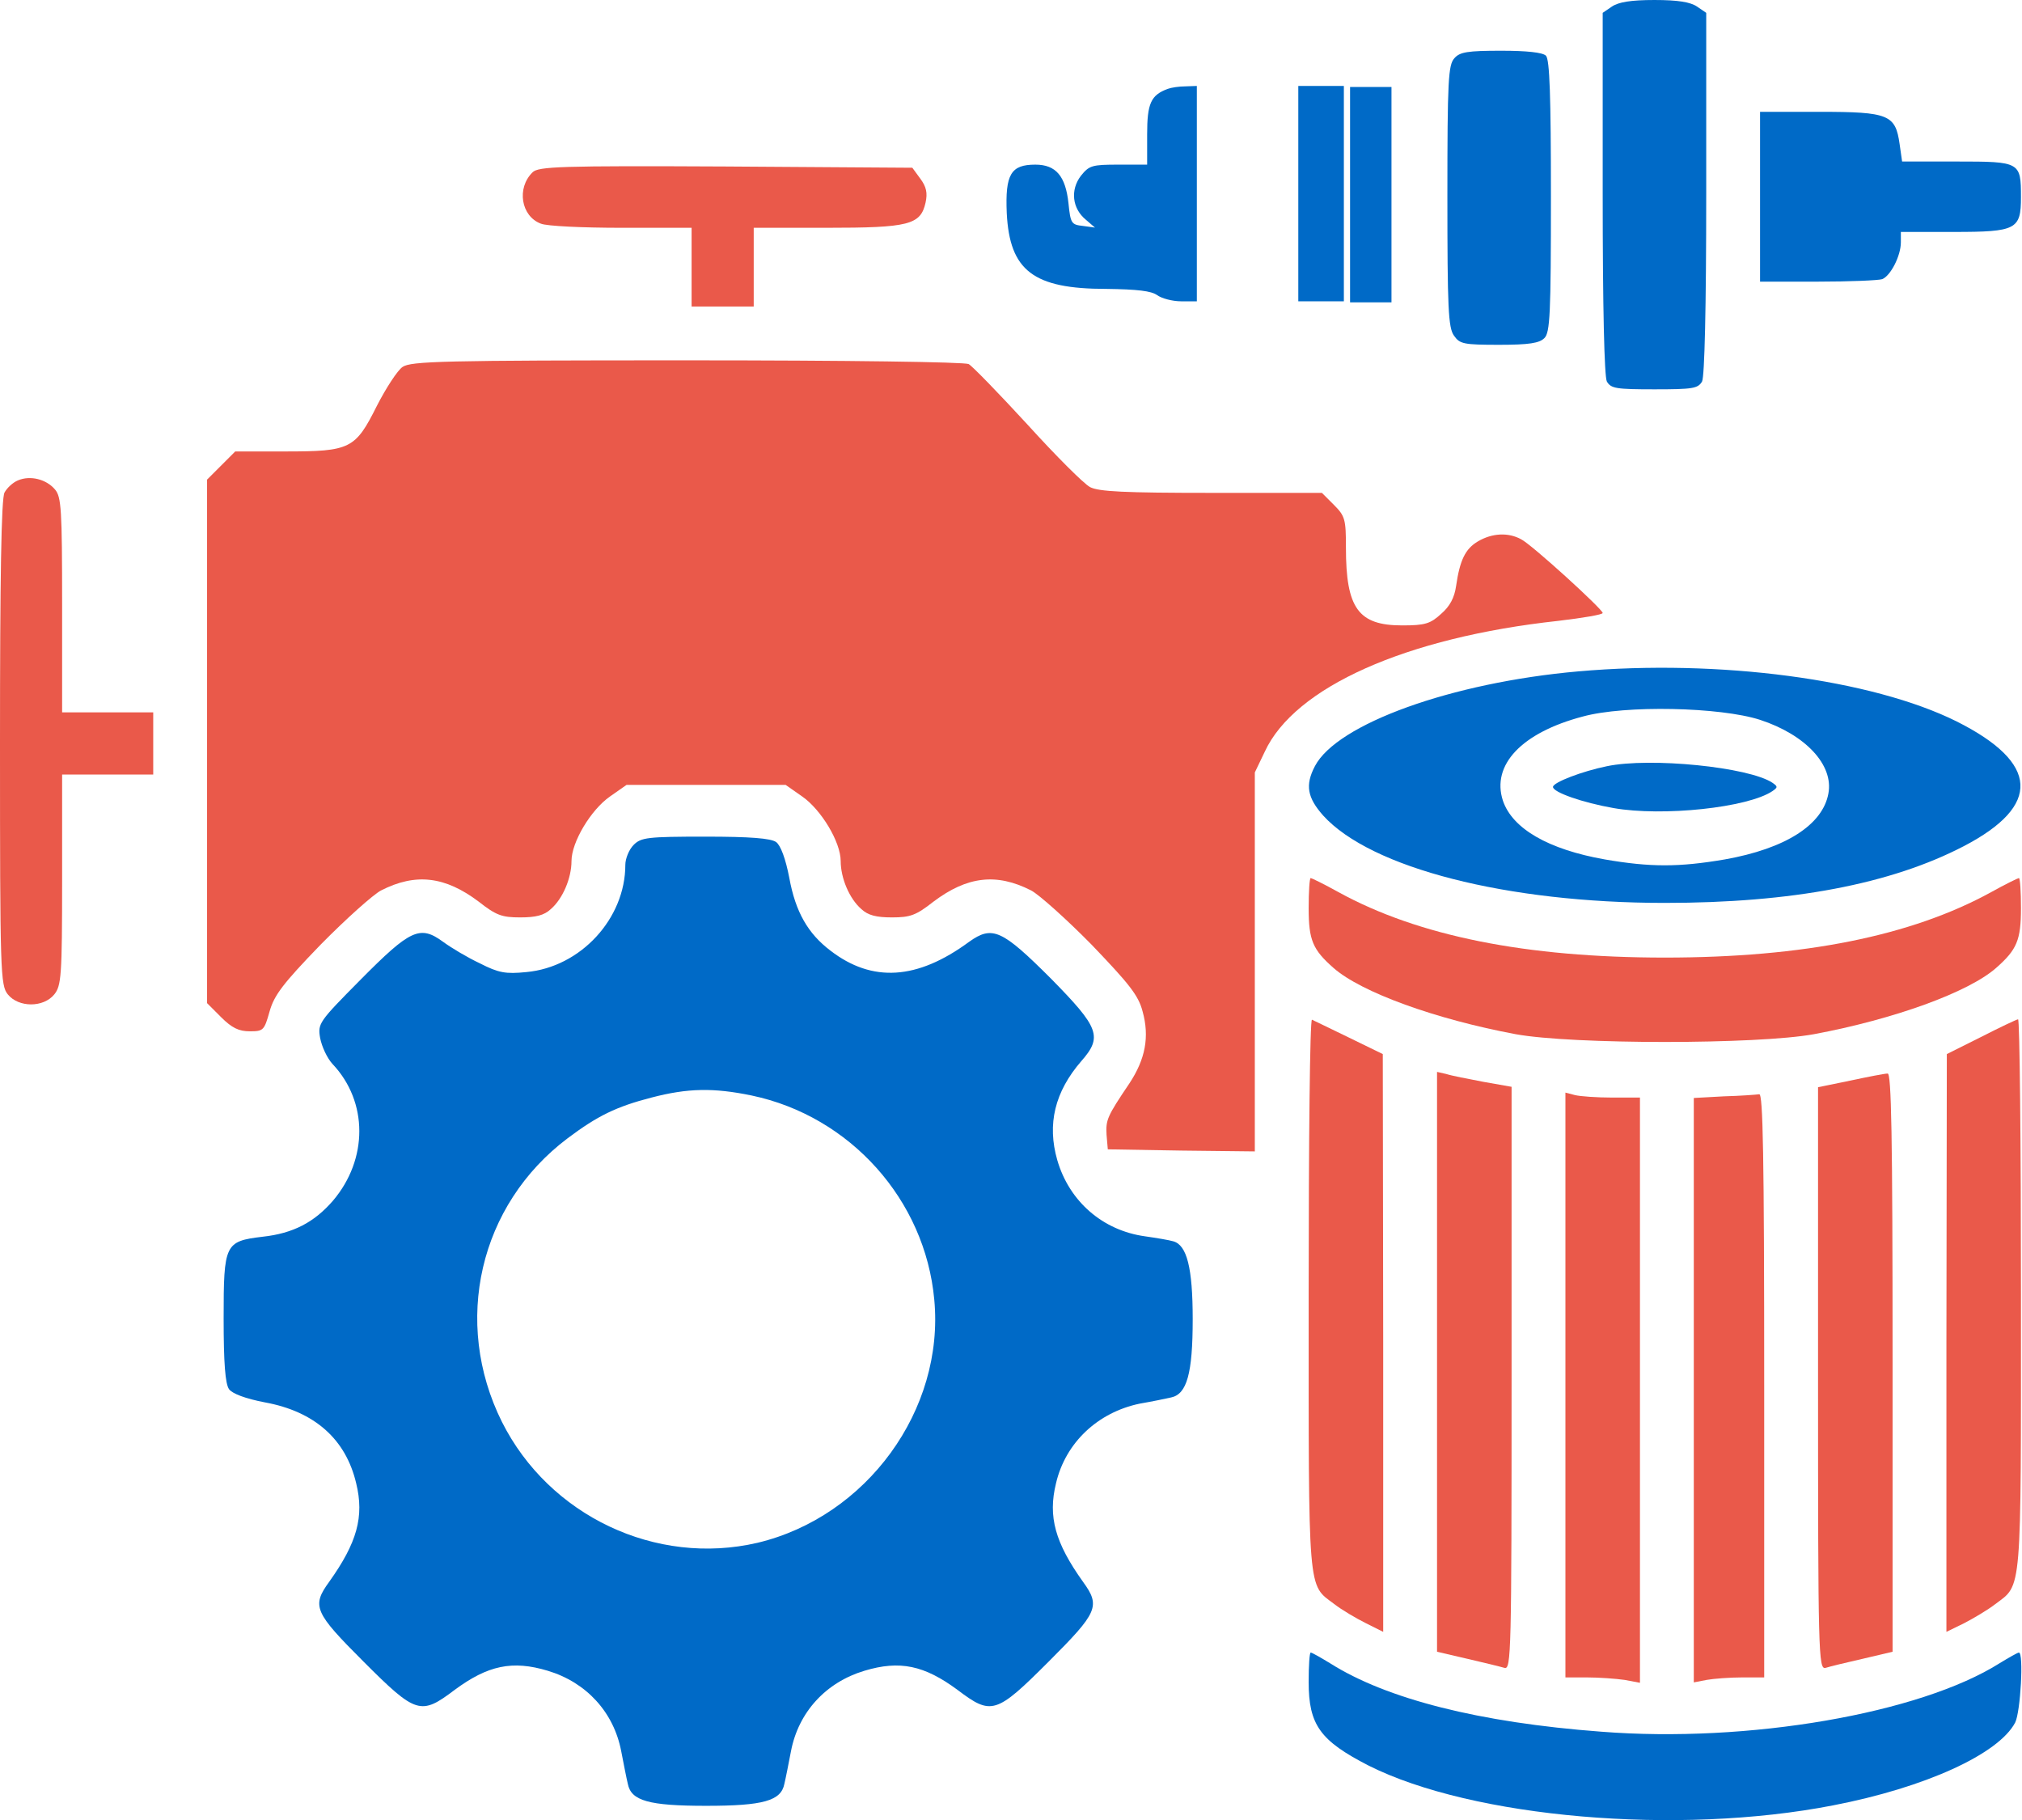 <?xml version="1.0" encoding="UTF-8"?> <svg xmlns="http://www.w3.org/2000/svg" width="651" height="586" viewBox="0 0 651 586" fill="none"><path d="M518.933 2.134L516 4.134V62.134C516 99.601 516.533 121.067 517.333 122.801C518.667 125.067 520.267 125.334 532.667 125.334C545.067 125.334 546.667 125.067 548 122.801C548.8 121.067 549.333 99.601 549.333 62.134V4.134L546.4 2.134C544.267 0.667 540.267 0.001 532.667 0.001C525.067 0.001 521.067 0.667 518.933 2.134Z" fill="#006AC7"></path><path d="M468.267 18.733C466.267 20.867 466 25.933 466 63.133C466 99 466.267 105.533 468.133 108.067C470 110.733 471.2 111 482.667 111C492.267 111 495.6 110.467 497.2 108.867C499.067 107.133 499.333 101 499.333 63.133C499.333 31 498.933 19.133 497.733 17.933C496.667 16.867 491.467 16.333 483.333 16.333C472.533 16.333 470 16.733 468.267 18.733Z" fill="#006AC7"></path><path d="M376 28.6C370.533 30.6 369.333 33.267 369.333 43.267V53H360.133C351.6 53 350.667 53.267 348 56.6C344.533 61.133 345.2 67.133 349.6 70.733L352.533 73.267L348.667 72.733C344.933 72.333 344.667 71.933 344 65.4C343.067 56.733 340 53 333.333 53C325.467 53 323.6 56.067 324.133 68.6C325.067 87.133 332.667 93 356.133 93C366.267 93.133 370.667 93.667 372.533 95C374 96.067 377.467 97 380.267 97H385.333V62.333V27.667L381.733 27.8C379.6 27.8 377.067 28.2 376 28.6Z" fill="#006AC7"></path><path d="M418 62.333V97H425.333H432.667V62.333V27.667H425.333H418V62.333Z" fill="#006AC7"></path><path d="M434.666 62.667V97.334H441.333H447.999V62.667V28.001H441.333H434.666V62.667Z" fill="#006AC7"></path><path d="M566.666 63.333V90.666H585.199C595.466 90.666 604.799 90.266 605.999 89.866C608.666 88.799 611.999 82.399 611.999 77.999V74.666H629.066C649.199 74.666 650.666 73.866 650.666 63.466C650.666 52.133 650.399 51.999 630.133 51.999H612.399L611.599 46.399C610.266 36.933 608.133 35.999 585.866 35.999H566.666V63.333Z" fill="#006AC7"></path><path d="M171.466 55.466C166.266 60.533 167.733 69.599 174.133 71.999C175.999 72.799 187.733 73.333 200.133 73.333H222.666V85.999V98.666H232.666H242.666V85.999V73.333H265.999C292.666 73.333 296.399 72.399 297.999 65.199C298.666 62.133 298.266 60.133 296.266 57.466L293.733 53.999L233.599 53.599C180.399 53.333 173.333 53.599 171.466 55.466Z" fill="#EA594A"></path><path d="M129.599 118.133C127.999 119.199 124.266 124.933 121.333 130.666C114.399 144.533 112.799 145.333 91.866 145.333H75.733L71.199 149.866L66.666 154.399V238.666V322.933L71.199 327.466C74.666 330.933 76.933 331.999 80.399 331.999C84.799 331.999 85.066 331.733 86.799 325.599C88.266 320.399 91.066 316.666 103.199 304.133C111.333 295.866 120.133 287.999 122.666 286.666C133.866 280.933 143.333 282.133 154.133 290.266C159.733 294.666 161.599 295.333 167.466 295.333C172.533 295.333 175.199 294.666 177.333 292.666C181.199 289.333 183.999 282.666 183.999 277.199C183.999 271.066 190.266 260.666 196.399 256.399L201.733 252.666H227.333H252.933L258.266 256.399C264.399 260.666 270.666 271.066 270.666 277.199C270.666 282.666 273.466 289.333 277.333 292.666C279.466 294.666 282.133 295.333 287.199 295.333C293.066 295.333 294.933 294.666 300.533 290.266C311.333 282.133 320.799 280.933 331.999 286.666C334.533 287.999 343.333 295.866 351.466 304.133C363.466 316.666 366.533 320.399 367.866 325.599C370.133 333.733 368.799 340.933 363.599 348.799C356.399 359.466 355.999 360.533 356.266 365.333L356.666 369.999L380.399 370.399L403.999 370.666V309.733V248.666L407.199 241.999C416.799 221.199 452.666 205.199 501.733 199.866C509.599 198.933 515.999 197.866 515.999 197.333C515.999 196.133 493.199 175.333 489.733 173.599C485.599 171.333 480.399 171.599 475.866 174.266C471.733 176.666 469.999 180.399 468.799 188.666C468.266 192.399 466.799 195.199 463.999 197.599C460.533 200.799 458.799 201.333 451.466 201.333C437.333 201.333 433.333 195.866 433.333 176.266C433.333 167.199 433.066 166.133 429.466 162.533L425.599 158.666H389.999C361.999 158.666 353.733 158.266 350.933 156.799C348.933 155.733 339.866 146.666 330.799 136.666C321.599 126.666 313.066 117.866 311.866 117.199C310.399 116.533 273.333 115.999 221.066 115.999C142.666 115.999 132.266 116.266 129.599 118.133Z" fill="#EA594A"></path><path d="M5.733 154.667C4.133 155.334 2.267 157.067 1.467 158.534C0.4 160.267 0 186.534 0 239.067C0 313.201 0.133 317.201 2.533 320.134C6 324.401 14 324.401 17.467 320.134C19.733 317.334 20 314.267 20 283.201V249.334H34.667H49.333V239.334V229.334H34.667H20V194.801C20 163.867 19.733 160.001 17.733 157.601C14.933 154.267 9.733 152.934 5.733 154.667Z" fill="#EA594A"></path><path d="M508.133 216.133C467.333 219.733 430.4 233.066 423.333 246.666C420.133 252.799 420.933 256.799 426 262.533C441.333 279.466 485.2 290.666 536 290.666C576.8 290.666 608.666 284.666 632.266 272.399C657.333 259.333 656.533 245.599 630 232.266C602.666 218.666 553.466 212.133 508.133 216.133ZM566.666 231.733C581.333 236.533 590.4 246.266 588.666 255.466C586.8 265.599 574.8 273.199 555.333 276.666C540.533 279.199 531.333 279.199 516.666 276.666C498.533 273.466 486.933 266.799 483.866 257.733C480.133 246.266 489.866 235.866 509.6 230.666C523.2 226.933 553.866 227.599 566.666 231.733Z" fill="#006AC7"></path><path d="M517.333 246.666C509.467 248.266 500 251.866 500 253.333C500 255.066 509.6 258.399 519.467 260.133C535.333 262.933 562.8 259.999 570.667 254.666C572.4 253.466 572.4 253.199 570.667 251.999C563.067 246.933 531.333 243.733 517.333 246.666Z" fill="#006AC7"></path><path d="M204 272.001C202.533 273.467 201.333 276.401 201.333 278.401C201.333 295.734 186.933 311.334 169.467 312.934C162.8 313.601 160.533 313.201 154.533 310.134C150.533 308.267 145.2 305.067 142.667 303.201C135.2 297.734 132.133 299.201 116.133 315.334C102.667 328.934 102.267 329.467 103.067 334.134C103.6 336.934 105.333 340.667 107.067 342.534C118.533 354.667 118.533 373.201 107.2 386.534C101.2 393.467 94.4 397.067 84.533 398.134C72.4 399.601 72 400.401 72 424.401C72 438.934 72.533 445.467 73.733 447.201C74.8 448.667 79.067 450.267 85.333 451.467C101.333 454.401 111.333 463.334 114.667 477.467C117.333 488.267 114.933 496.667 106 509.201C100.267 517.067 101.2 519.067 117.067 534.934C134 551.867 135.467 552.267 146.4 544.001C157.067 536.134 164.933 534.401 176.4 537.867C188.8 541.601 197.6 551.201 200 563.734C200.8 567.867 201.733 572.667 202.133 574.267C203.2 579.734 208.933 581.334 227.333 581.334C245.733 581.334 251.467 579.734 252.533 574.267C252.933 572.667 253.867 567.867 254.667 563.734C257.067 551.201 265.867 541.601 278.267 537.867C289.733 534.401 297.6 536.134 308.267 544.001C319.2 552.267 320.667 551.867 337.6 534.934C353.467 519.067 354.4 517.067 348.667 509.201C339.733 496.667 337.333 488.267 340 477.467C343.067 464.401 353.467 454.667 366.933 451.867C370.8 451.201 375.333 450.267 377.067 449.867C382.133 448.801 384 442.134 384 424.667C384 408.134 382.133 400.801 377.733 399.601C376.4 399.201 372.4 398.534 368.667 398.001C355.067 396.134 344.267 386.801 340.4 373.467C337.067 361.867 339.6 351.467 348.133 341.601C355.067 333.734 353.867 330.801 338.4 315.067C322.533 299.201 319.467 297.867 312 303.201C295.333 315.467 280.8 316.401 267.333 306.001C260.133 300.534 256.133 293.601 254.133 282.667C252.933 276.401 251.333 272.134 249.867 271.067C248.133 269.867 241.6 269.334 227.067 269.334C208.4 269.334 206.4 269.601 204 272.001ZM242 352.667C273.733 359.334 297.867 386.267 300.8 418.401C304.133 453.867 279.067 488.267 243.867 496.667C211.2 504.267 176.8 488.001 161.6 457.734C145.6 425.601 154.267 387.867 182.8 366.401C192.4 359.201 198.4 356.267 209.733 353.334C221.467 350.267 229.733 350.134 242 352.667Z" fill="#006AC7"></path><path d="M421.334 292.4C421.334 302.667 422.667 305.734 429.334 311.6C438.267 319.467 462.267 328.134 488.001 332.934C506.267 336.267 565.734 336.267 584.001 332.934C609.734 328.134 633.734 319.467 642.667 311.6C649.334 305.734 650.667 302.667 650.667 292.4C650.667 287.067 650.401 282.667 650.001 282.667C649.734 282.667 645.601 284.667 641.067 287.2C615.334 301.334 580.667 308.267 536.001 308.267C491.334 308.267 456.667 301.334 430.934 287.2C426.401 284.667 422.267 282.667 422.001 282.667C421.601 282.667 421.334 287.067 421.334 292.4Z" fill="#EA594A"></path><path d="M421.333 416.667C421.333 514.401 420.933 509.867 429.6 516.401C432 518.267 436.533 520.934 439.733 522.534L445.333 525.334V432.401L445.2 339.334L434.266 334.001C428.266 331.067 422.933 328.534 422.4 328.267C421.733 328.001 421.333 367.734 421.333 416.667Z" fill="#EA594A"></path><path d="M637.733 333.867L626.799 339.334L626.666 432.401V525.334L632.399 522.534C635.466 520.934 639.999 518.267 642.399 516.401C651.066 509.867 650.666 514.401 650.666 416.667C650.666 367.867 650.266 328.134 649.733 328.134C649.066 328.267 643.733 330.801 637.733 333.867Z" fill="#EA594A"></path><path d="M462.666 438.401V531.735L472.399 534.001C477.599 535.201 483.066 536.535 484.399 536.935C486.533 537.468 486.666 532.401 486.666 443.735V349.868L477.599 348.268C472.666 347.335 467.199 346.268 465.599 345.735L462.666 345.068V438.401Z" fill="#EA594A"></path><path d="M595.734 347.868L585.334 350.001V443.735C585.334 532.401 585.467 537.468 587.734 536.935C588.934 536.535 594.401 535.201 599.734 534.001L609.334 531.735V438.535C609.334 364.801 608.934 345.335 607.734 345.601C606.801 345.601 601.334 346.668 595.734 347.868Z" fill="#EA594A"></path><path d="M504 445.868V540.001H511.067C514.8 540.001 520.267 540.401 523.067 540.801L528 541.734V447.468V353.334H519.067C514 353.334 508.667 352.934 507.067 352.534L504 351.734V445.868Z" fill="#EA594A"></path><path d="M555.067 352.933L545.334 353.466V447.6V541.6L549.467 540.8C551.734 540.4 556.934 540 560.801 540H568.001V446C568.001 371.6 567.601 352 566.401 352.266C565.467 352.4 560.267 352.8 555.067 352.933Z" fill="#EA594A"></path><path d="M421.334 541.467C421.334 555.334 425.067 560.4 440.667 568.4C474.134 585.2 540.134 590.934 590.134 581.2C619.867 575.467 643.467 564.667 648.801 554.534C650.534 551.067 651.601 532 650.001 532C649.601 532 646.801 533.6 643.734 535.467C618.134 551.6 562.801 561.2 515.467 557.467C476.267 554.534 446.401 546.934 428.267 535.467C425.201 533.6 422.401 532 422.001 532C421.601 532 421.334 536.267 421.334 541.467Z" fill="#006AC7"></path></svg> 